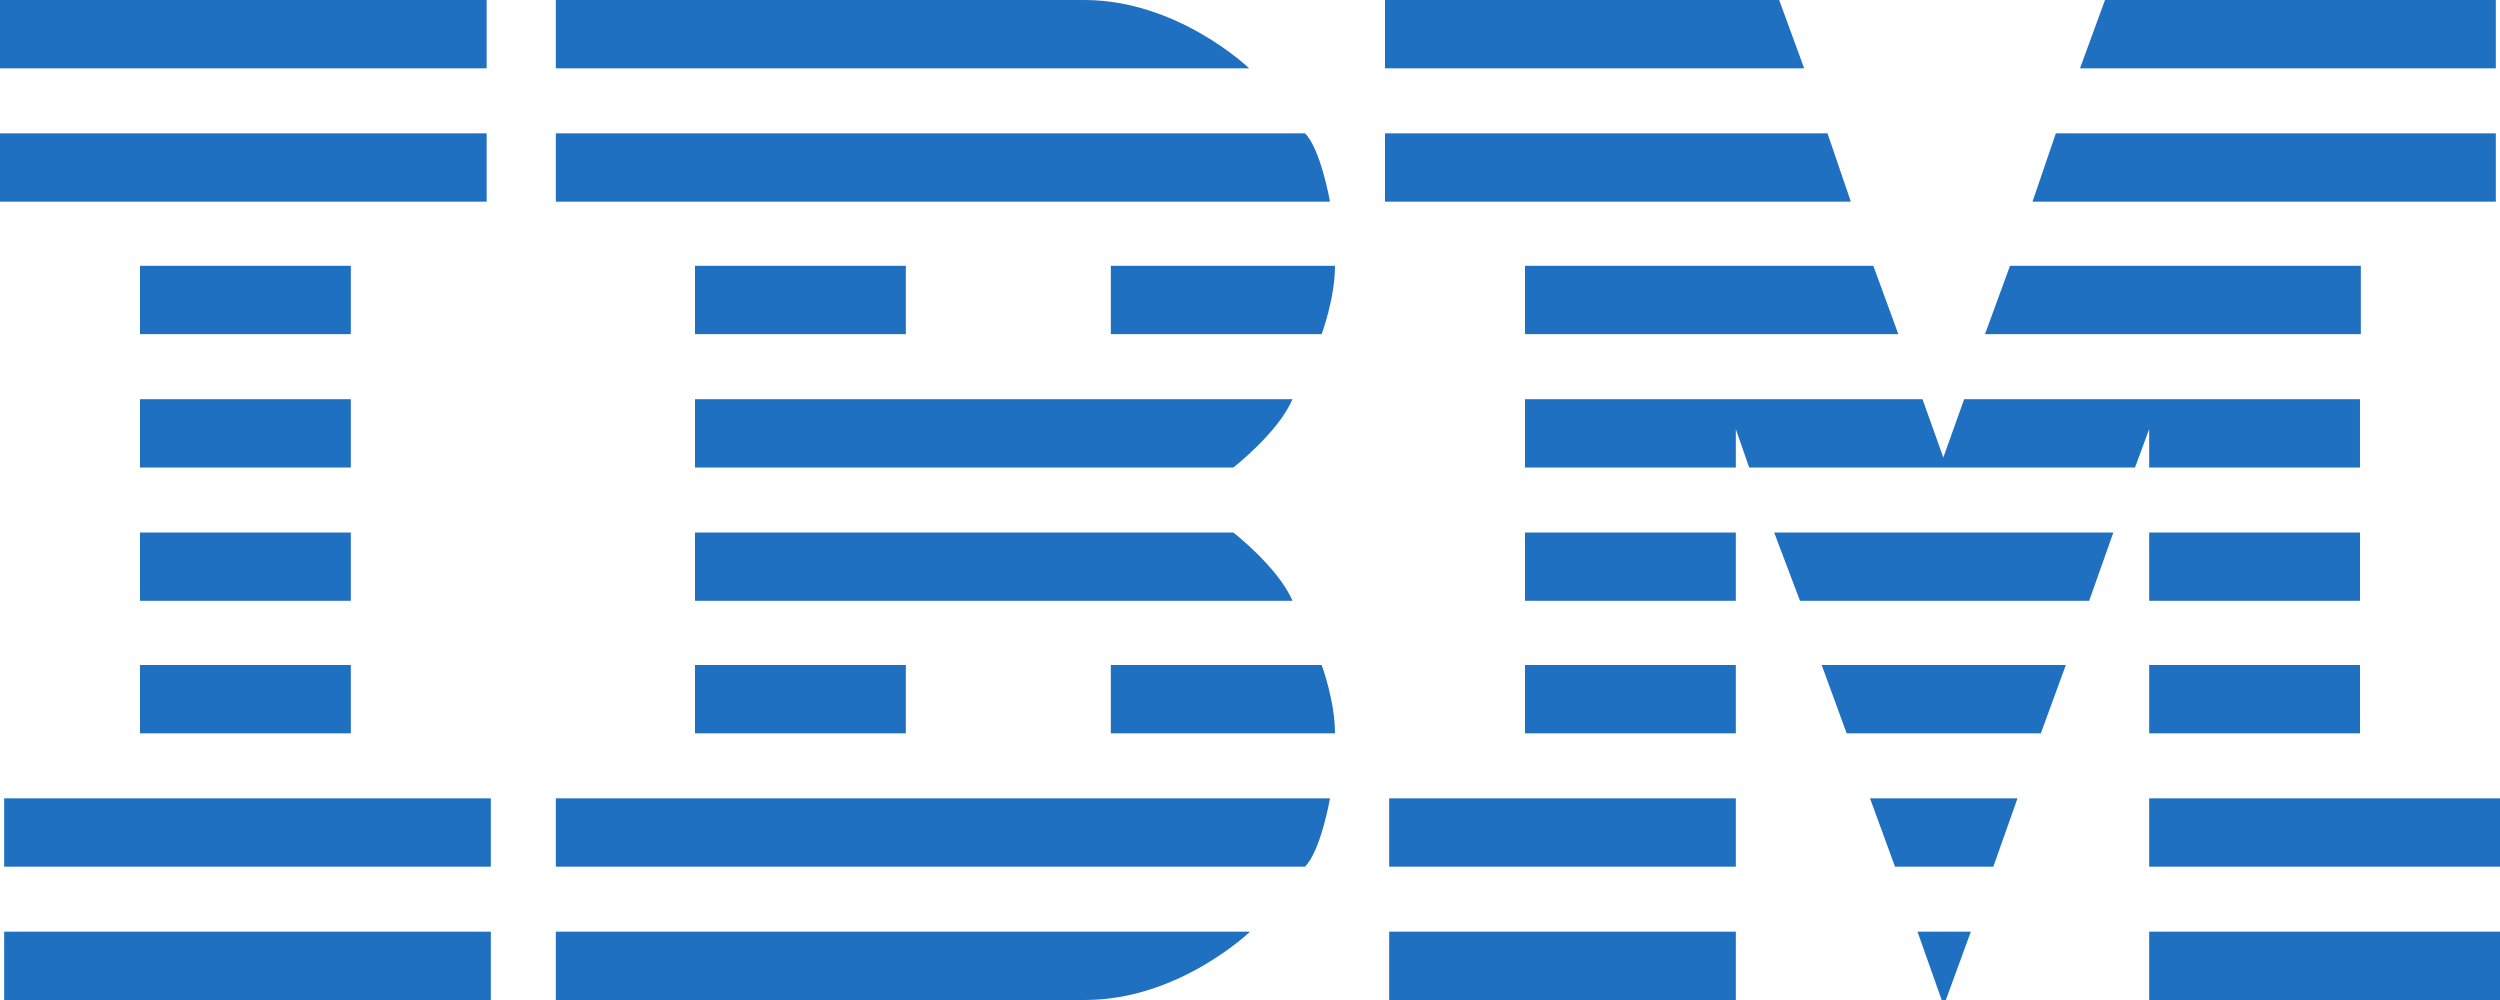 <?xml version="1.0" encoding="utf-8"?>
<!-- Generator: Adobe Illustrator 20.1.0, SVG Export Plug-In . SVG Version: 6.00 Build 0)  -->
<svg version="1.1" id="Layer_1" xmlns="http://www.w3.org/2000/svg" xmlns:xlink="http://www.w3.org/1999/xlink" x="0px" y="0px"
	 viewBox="0 0 300 120" style="enable-background:new 0 0 300 120;" xml:space="preserve">
<style type="text/css">
	.st0{fill:#1F70C1;}
</style>
<path class="st0" d="M0,0v8.2h58.4V0H0z M66.7,0v8.2h83.2c0,0-8.5-8.2-19.8-8.2H66.7z M166.2,0v8.2h50.3l-3-8.2H166.2z M252.6,0
	l-3,8.2h49.9V0H252.6z M0,16v8.2h58.4V16H0z M66.7,16v8.2h92.9c0,0-1.1-6.3-3-8.2H66.7z M166.2,16v8.2h55.9l-2.8-8.2H166.2z
	 M246.7,16l-2.8,8.2h55.6V16H246.7z M16.8,31.9v8.2h25.3v-8.2H16.8z M83.4,31.9v8.2h25.3v-8.2H83.4z M133.3,31.9v8.2h25.3
	c0,0,1.6-4.3,1.6-8.2H133.3z M183,31.9v8.2h44.8l-3-8.2H183z M241.2,31.9l-3,8.2h45.1v-8.2H241.2z M16.8,47.9v8.2h25.3v-8.2H16.8z
	 M83.4,47.9v8.2H148c0,0,5.4-4.2,7.1-8.2H83.4z M183,47.9v8.2h25.3v-4.6l1.6,4.6h46.3l1.7-4.6v4.6h25.3v-8.2h-47.5l-2.5,7l-2.5-7
	H183z M16.8,63.9v8.2h25.3v-8.2H16.8z M83.4,63.9v8.2h71.7c-1.7-4-7.1-8.2-7.1-8.2H83.4z M183,63.9v8.2h25.3v-8.2H183z M212.9,63.9
	l3.1,8.2h34.7l2.9-8.2H212.9z M257.9,63.9v8.2h25.3v-8.2H257.9z M16.8,79.8v8.2h25.3v-8.2H16.8z M83.4,79.8v8.2h25.3v-8.2H83.4z
	 M133.3,79.8v8.2h26.9c0-3.9-1.6-8.2-1.6-8.2H133.3z M183,79.8v8.2h25.3v-8.2H183z M218.6,79.8l3,8.2h23.3l3-8.2H218.6z M257.9,79.8
	v8.2h25.3v-8.2H257.9z M0.5,95.8v8.2h58.4v-8.2H0.5z M66.7,95.8v8.2h89.9c1.9-1.9,3-8.2,3-8.2H66.7z M166.7,95.8v8.2h41.6v-8.2
	H166.7z M224.4,95.8l3,8.2h11.8l2.9-8.2H224.4z M257.9,95.8v8.2H300v-8.2H257.9z M0.5,111.8v8.2h58.4v-8.2H0.5z M66.7,111.8v8.2
	h63.5c11.3,0,19.8-8.2,19.8-8.2H66.7z M166.7,111.8v8.2h41.6v-8.2H166.7z M230.1,111.8l2.9,8.2l0.5,0l3-8.2H230.1z M257.9,111.8v8.2
	H300v-8.2H257.9z"/>
</svg>
